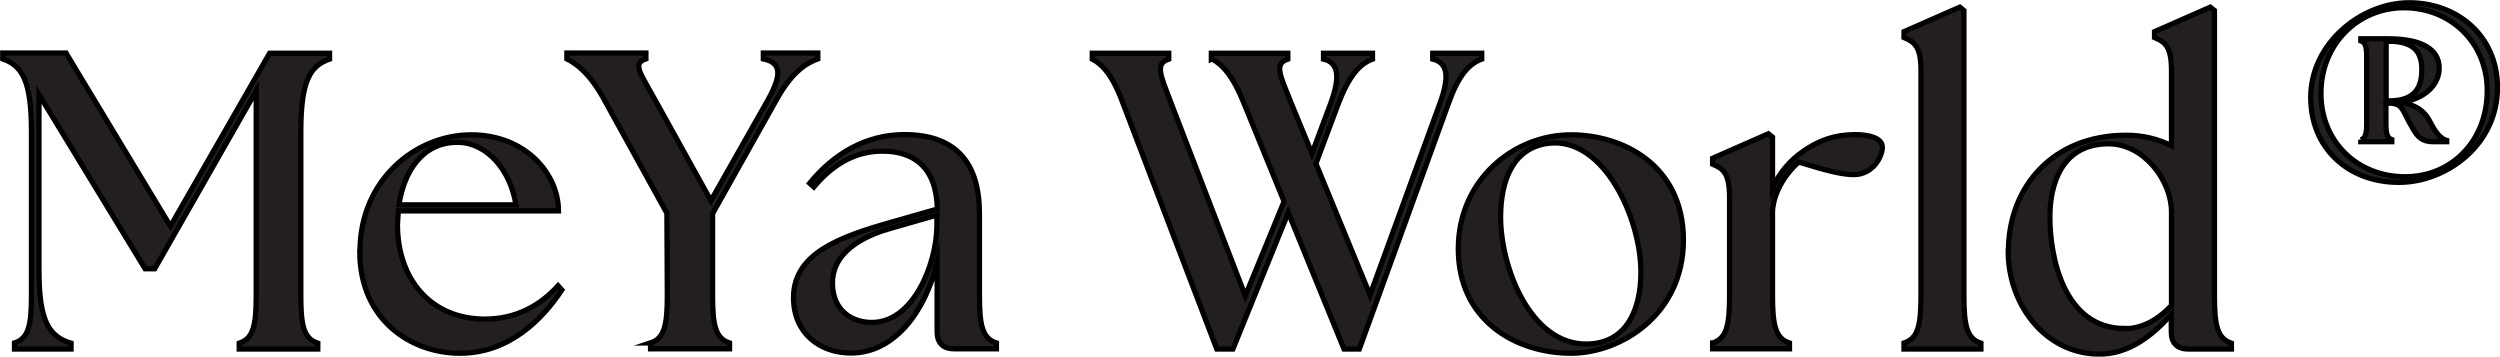 <svg viewBox="0 0 119.25 17.01" xmlns="http://www.w3.org/2000/svg" data-name="Layer 2" id="Layer_2">
  <defs>
    <style>
      .cls-1 {
        fill: #231f20;
        stroke: #000;
        stroke-miterlimit: 10;
        stroke-width: .25px;
      }
    </style>
  </defs>
  <g data-name="Layer 1" id="Layer_1-2">
    <g>
      <path d="M.69,16.36c.67-.22.81-.83.81-2.28v-7.78c0-2.46-.44-3.16-1.37-3.49v-.28h3.02l4.98,8.26L12.86,2.54h2.86v.28c-.93.32-1.37,1.03-1.37,3.49v7.78c0,1.45.14,2.06.81,2.28v.28h-3.75v-.28c.67-.22.81-.83.81-2.28V4.33l-4.84,8.49h-.46L1.86,4.51v8.37c0,2.46.48,3.17,1.53,3.49v.28H.69v-.28Z" class="cls-1"></path>
      <path d="M17.17,11.99c0-3.43,2.68-5.56,5.3-5.56s4.17,1.88,4.17,3.63h-7.64l-.04.64c0,2.64,1.61,4.52,4.17,4.52,1.49,0,2.64-.65,3.49-1.59l.18.2c-.93,1.41-2.52,3.02-4.86,3.02s-4.78-1.59-4.78-4.86ZM24.61,9.77c-.26-1.65-1.37-2.96-2.76-2.98-1.71-.02-2.58,1.41-2.82,2.98h5.58Z" class="cls-1"></path>
      <path d="M31.02,16.36c.67-.22.81-.83.81-2.28l-.02-3.91-2.98-5.4c-.69-1.27-1.33-1.73-1.79-1.96v-.28h3.77v.28c-.67.22-.26.68.44,1.96l2.66,4.8,2.72-4.8c.71-1.27.6-1.79-.22-1.96v-.28h2.6v.28c-.61.22-1.27.68-1.98,1.96l-3.04,5.42v3.89c0,1.45.14,2.06.81,2.28v.28h-3.77v-.28Z" class="cls-1"></path>
      <path d="M44.7,15.84v-3.33c-.56,2.34-2.02,4.33-4.11,4.33-1.49,0-2.74-.95-2.74-2.64,0-2.08,2.12-2.88,4.62-3.59l2.24-.64c-.04-2-1.13-2.76-2.62-2.76-1.13,0-2.24.48-3.27,1.71l-.2-.18c1.13-1.39,2.68-2.32,4.51-2.32,2.44,0,3.59,1.31,3.59,3.77v3.89c0,1.45.14,2.06.81,2.28v.28h-2.02c-.52,0-.81-.28-.81-.81ZM41.59,15.38c1.98,0,3.08-2.78,3.1-4.6v-.52l-2.16.62c-.95.26-2.82.95-2.82,2.62,0,1.33.95,1.88,1.87,1.88Z" class="cls-1"></path>
      <path d="M57.78,2.82v-.28h3.65v.28c-.67.22-.38.75.16,2.1l.99,2.4.89-2.38c.5-1.35.34-1.96-.34-2.12v-.28h2.34v.28c-.6.22-1.11.77-1.63,2.12l-1.07,2.86,2.58,6.27,3.33-9.13c.5-1.35.34-1.96-.34-2.12v-.28h2.34v.28c-.61.22-1.11.77-1.59,2.12l-4.25,11.71h-.73l-2.66-6.51-2.64,6.51h-.77l-4.47-11.71c-.5-1.37-1.01-1.89-1.47-2.12v-.28h3.65v.28c-.67.22-.4.75.12,2.12l3.53,9.17,1.85-4.5-1.92-4.7c-.54-1.35-1.07-1.87-1.53-2.1Z" class="cls-1"></path>
      <path d="M69.56,11.87c0-3.27,2.62-5.44,5.38-5.44,2.5,0,5.36,1.47,5.36,5.02s-2.98,5.4-5.36,5.4c-2.62,0-5.38-1.55-5.38-4.98ZM78.27,12.98c0-2.56-1.75-6.41-4.35-6.15-1.75.18-2.34,1.79-2.34,3.53,0,2.38,1.41,6.05,4.07,6.05,1.98,0,2.62-1.71,2.62-3.43Z" class="cls-1"></path>
      <path d="M81.69,16.36c.67-.22.81-.83.81-2.28v-4.64c0-1.19-.3-1.39-.81-1.61v-.28l2.66-1.17.2.16v2.44c.3-.71.83-1.33,1.47-1.77.75-.52,1.51-.79,2.48-.79.69,0,1.29.18,1.29.6,0,.44-.44,1.31-1.37,1.31-.56,0-1.33-.2-2.62-.6-.5.42-1.19,1.33-1.25,2.34v4.01c0,1.45.14,2.06.81,2.28v.28h-3.67v-.28Z" class="cls-1"></path>
      <path d="M90.82,16.36c.67-.22.81-.83.81-2.28V3.4c0-1.19-.3-1.39-.81-1.61v-.28l2.66-1.17.2.16v13.59c0,1.45.14,2.06.81,2.28v.28h-3.67v-.28Z" class="cls-1"></path>
      <path d="M95.8,11.99c0-3.08,2.12-5.54,5.62-5.54.85,0,1.55.2,2.16.5v-3.55c0-1.19-.3-1.39-.81-1.61v-.28l2.66-1.17.2.16v13.59c0,1.45.14,2.06.81,2.28v.28h-2.06c-.52,0-.81-.28-.81-.81v-.85c-.77.89-1.98,1.94-3.49,1.9-2.56-.04-4.29-2.4-4.29-4.9ZM101.34,15.68c.89,0,1.65-.48,2.24-1.11v-4.46c0-1.49-1.31-3.25-3-3.25-2.22,0-2.8,1.9-2.8,3.49,0,1.92.67,5.32,3.57,5.32Z" class="cls-1"></path>
    </g>
    <path d="M110.22,4.65c0-2.58,2.41-4.52,4.7-4.52s4.21,1.58,4.21,4.04c0,2.78-2.48,4.53-4.7,4.53-2.47,0-4.21-1.68-4.21-4.05ZM118.64,4.33c0-2.31-1.76-3.96-3.97-3.96s-3.96,1.75-3.96,4.08,1.75,3.98,4.01,3.98,3.92-1.75,3.92-4.1ZM112.61,6.67c.23-.08.28-.29.28-.79v-3.14c0-.5-.05-.71-.28-.79v-.1h1.33c1.54,0,2.41.48,2.41,1.4,0,.73-.6,1.46-1.85,1.64.58.07,1.08.31,1.37.84l.17.31c.17.31.41.59.67.66v.06h-.66c-.53,0-.74-.24-.97-.65l-.17-.3c-.33-.6-.33-.88-.96-.89h-.14v.95c0,.5.05.71.28.79v.1h-1.48v-.1ZM113.97,4.81c1.3,0,1.55-.73,1.55-1.5,0-.82-.37-1.34-1.57-1.34h-.13v2.84h.16Z" class="cls-1"></path>
  </g>
</svg>